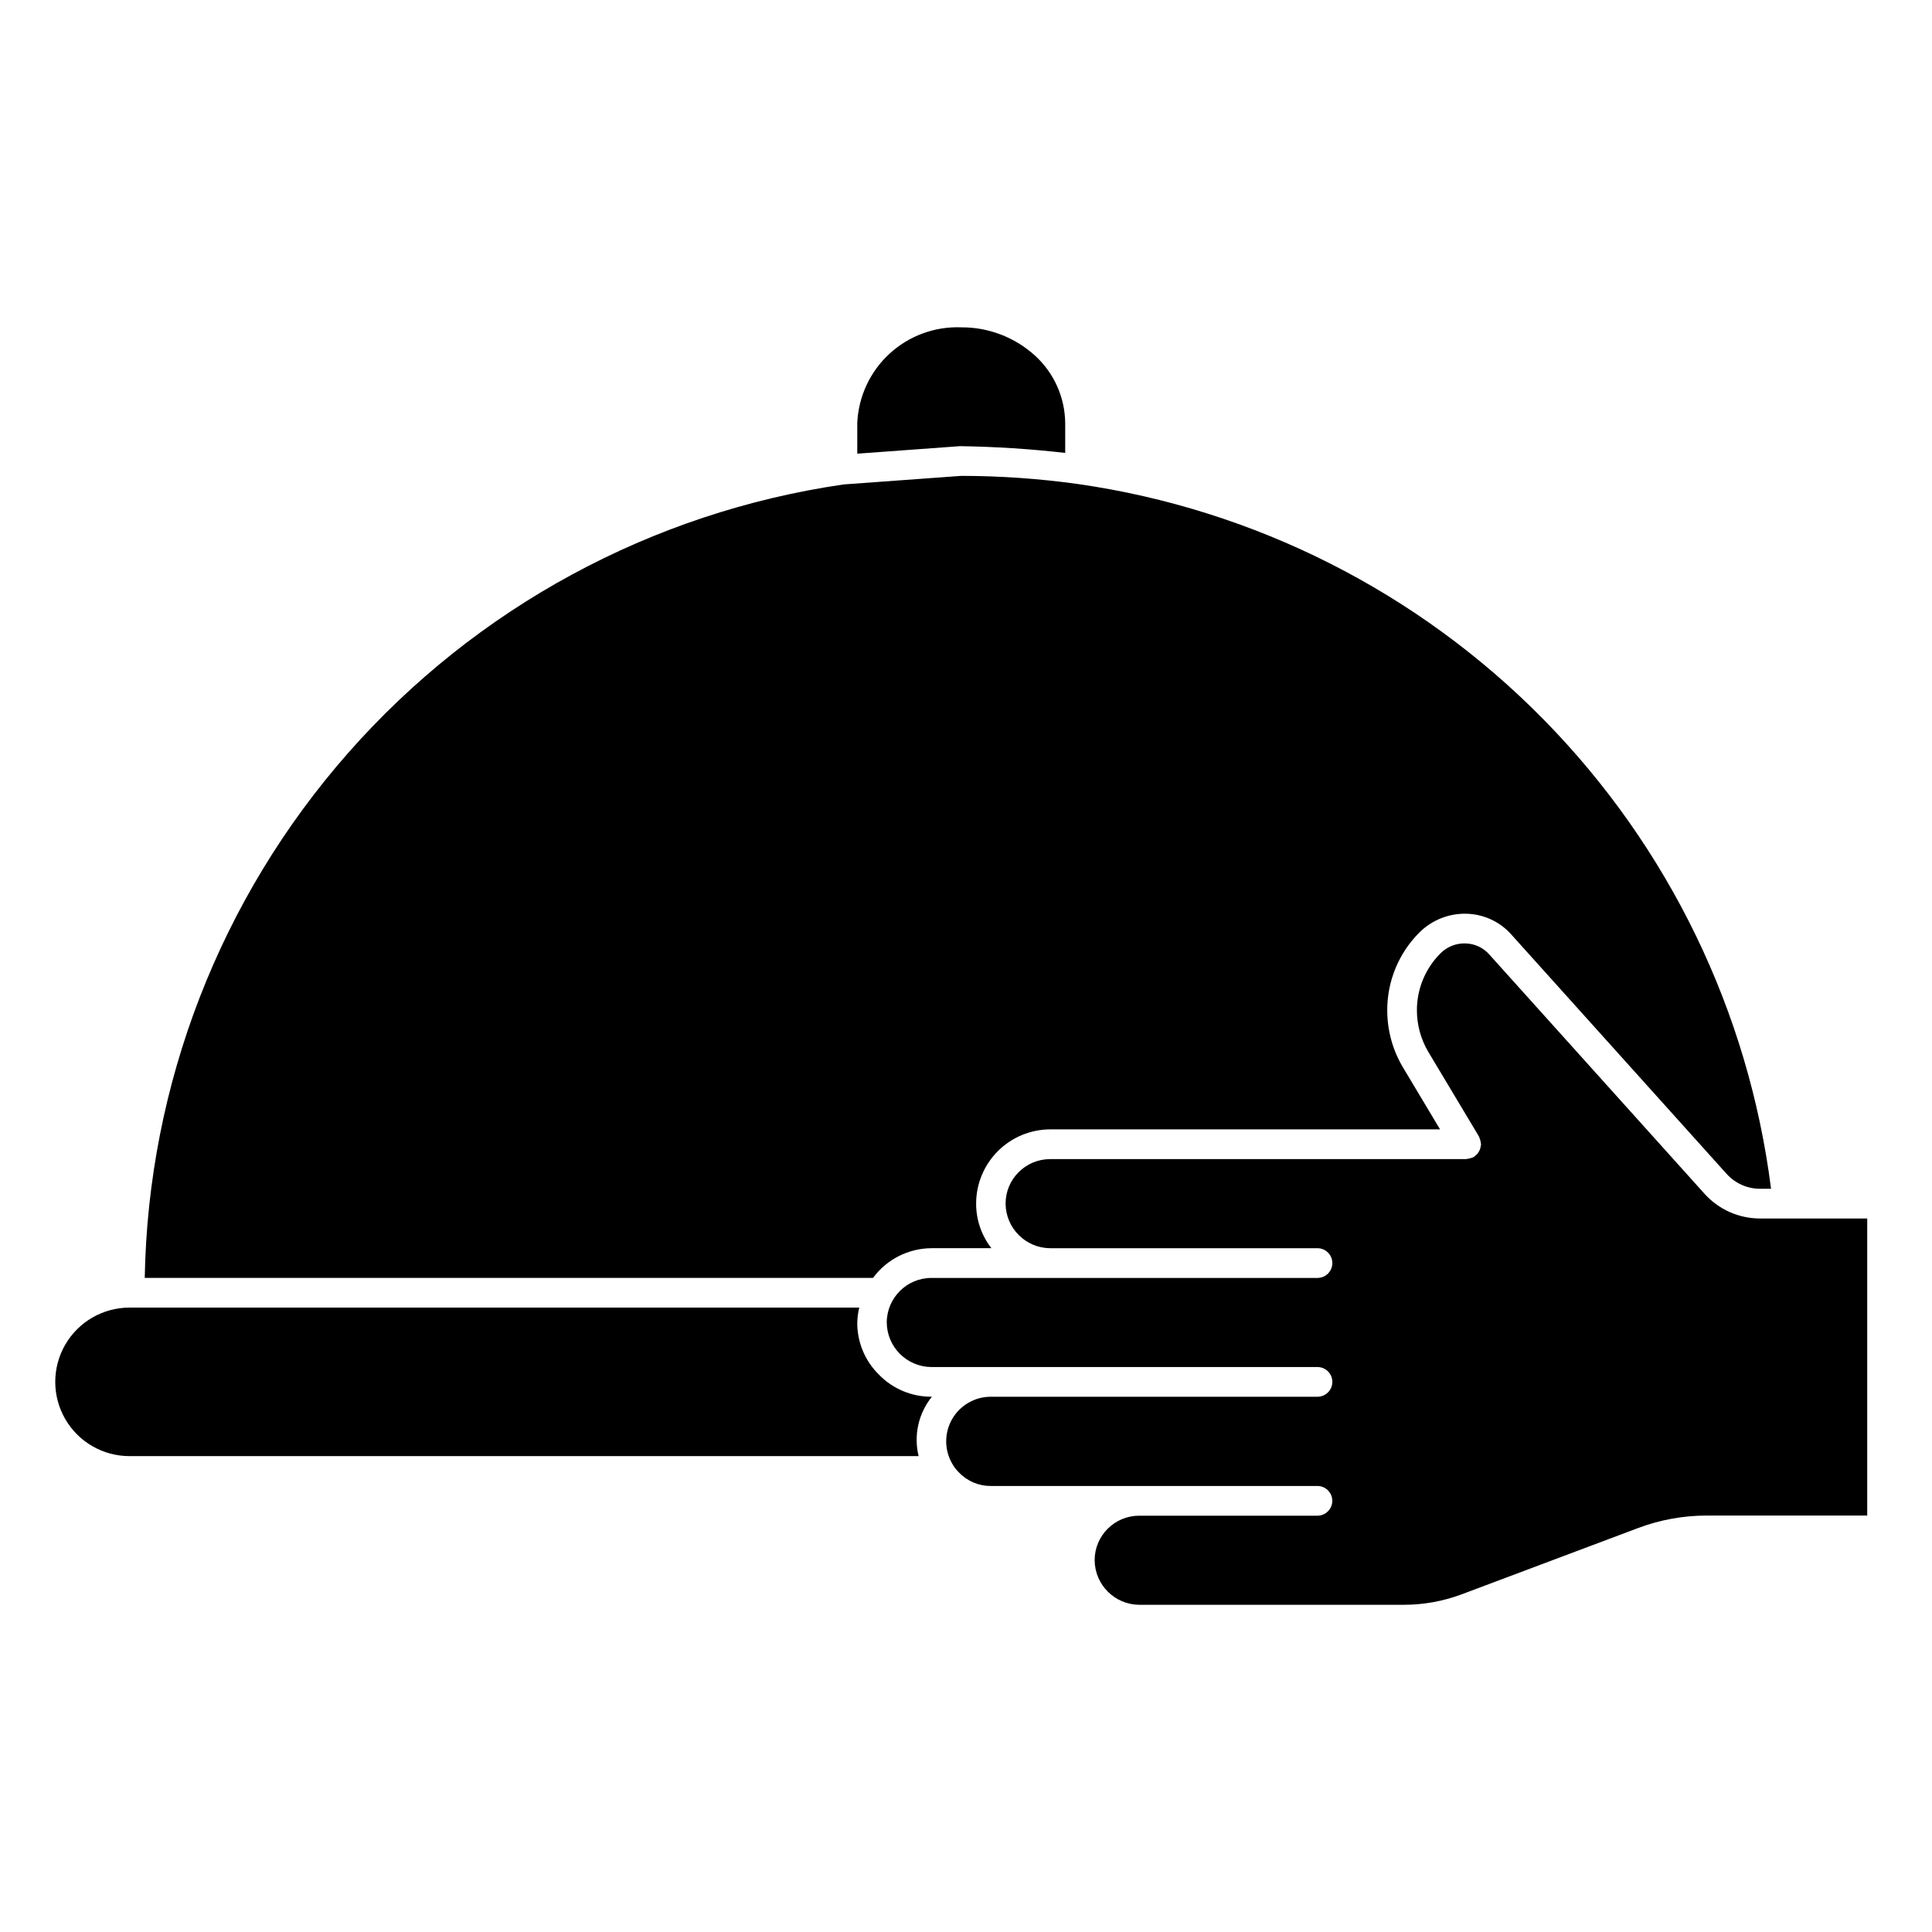 <?xml version="1.0" encoding="UTF-8"?>
<!-- Uploaded to: ICON Repo, www.iconrepo.com, Generator: ICON Repo Mixer Tools -->
<svg fill="#000000" width="800px" height="800px" version="1.1" viewBox="144 144 512 512" xmlns="http://www.w3.org/2000/svg">
 <g>
  <path d="m595.77 460.42-57.078-63.457h-0.004c-1.586-1.809-3.848-2.875-6.25-2.945-2.512-0.102-4.949 0.859-6.715 2.644-4.016 4.016-6.258 9.469-6.227 15.145 0.012 3.883 1.07 7.691 3.062 11.023l13.383 22.348c0.039 0.078 0.039 0.164 0.086 0.242v0.004c0.113 0.25 0.203 0.516 0.266 0.785 0.078 0.258 0.129 0.52 0.152 0.789 0 0.094 0.055 0.164 0.055 0.262v-0.004c-0.02 0.148-0.051 0.297-0.086 0.441-0.031 0.266-0.09 0.531-0.168 0.785-0.078 0.23-0.184 0.453-0.305 0.664-0.121 0.219-0.262 0.426-0.418 0.621-0.184 0.203-0.387 0.387-0.605 0.551-0.125 0.086-0.195 0.219-0.332 0.301-0.133 0.078-0.164 0.047-0.242 0.086-0.254 0.113-0.52 0.199-0.789 0.266-0.254 0.078-0.52 0.129-0.785 0.152-0.086 0.02-0.172 0.039-0.262 0.055h-110.21c-6.523 0-11.809 5.285-11.809 11.809 0.055 6.496 5.309 11.75 11.809 11.805h70.848c2.172 0 3.938 1.766 3.938 3.938 0 2.176-1.766 3.938-3.938 3.938h-102.34c-6.512 0.02-11.785 5.293-11.809 11.805 0.055 6.5 5.309 11.754 11.809 11.809h102.34c2.172 0 3.938 1.762 3.938 3.938 0 2.172-1.766 3.938-3.938 3.938h-86.594c-4.211 0-8.105 2.246-10.215 5.894-2.109 3.644-2.117 8.141-0.016 11.793 0.473 0.875 1.078 1.672 1.793 2.359 2.191 2.309 5.238 3.609 8.422 3.598h86.594c2.172 0 3.938 1.762 3.938 3.938 0 2.172-1.766 3.938-3.938 3.938h-47.234c-6.519 0-11.805 5.285-11.805 11.805 0.055 6.5 5.309 11.754 11.805 11.809h70.141c5.203-0.004 10.363-0.934 15.242-2.746l46.91-17.625c5.773-2.16 11.891-3.273 18.059-3.281h42.586v-78.719l-28.418-0.004c-5.582-0.004-10.898-2.359-14.648-6.492z"/>
  <path d="m426.29 264.03v-7.934c-0.074-6.785-2.957-13.238-7.961-17.82-5.356-4.883-12.348-7.57-19.594-7.527-7.008-0.273-13.844 2.238-19.004 6.988-5.164 4.75-8.238 11.352-8.547 18.359v8.133l27.238-1.992c9.359 0.148 18.578 0.723 27.867 1.793z"/>
  <path d="m398.74 270.11-31.203 2.273v0.004c-50.797 7.379-97.312 32.578-131.23 71.102-33.926 38.52-53.047 87.848-53.949 139.17h193c3.637-4.93 9.391-7.848 15.516-7.875h15.855c-2.625-3.375-4.047-7.531-4.047-11.805 0-5.223 2.074-10.227 5.762-13.918 3.691-3.691 8.699-5.766 13.918-5.766h103.27l-9.816-16.398v0.004c-2.727-4.562-4.172-9.777-4.18-15.094-0.039-7.773 3.043-15.238 8.555-20.727 3.324-3.289 7.852-5.07 12.527-4.926 4.551 0.133 8.844 2.148 11.852 5.566l57.055 63.434 0.004-0.004c2.254 2.477 5.449 3.891 8.801 3.891h2.914c-5.938-46.949-27.121-90.648-60.301-124.39-33.18-33.738-76.52-55.652-123.36-62.375-10.246-1.43-20.582-2.152-30.93-2.164z"/>
  <path d="m376.94 508.31c-3.715-3.644-5.793-8.641-5.754-13.848 0.039-1.324 0.211-2.644 0.52-3.934h-193.38c-7.031 0-13.531 3.75-17.047 9.84-3.516 6.09-3.516 13.59 0 19.68s10.016 9.84 17.047 9.84h209.12c-1.352-5.508-0.051-11.332 3.512-15.742h-0.094c-5.242 0.027-10.27-2.078-13.926-5.836z"/>
 </g>
</svg>